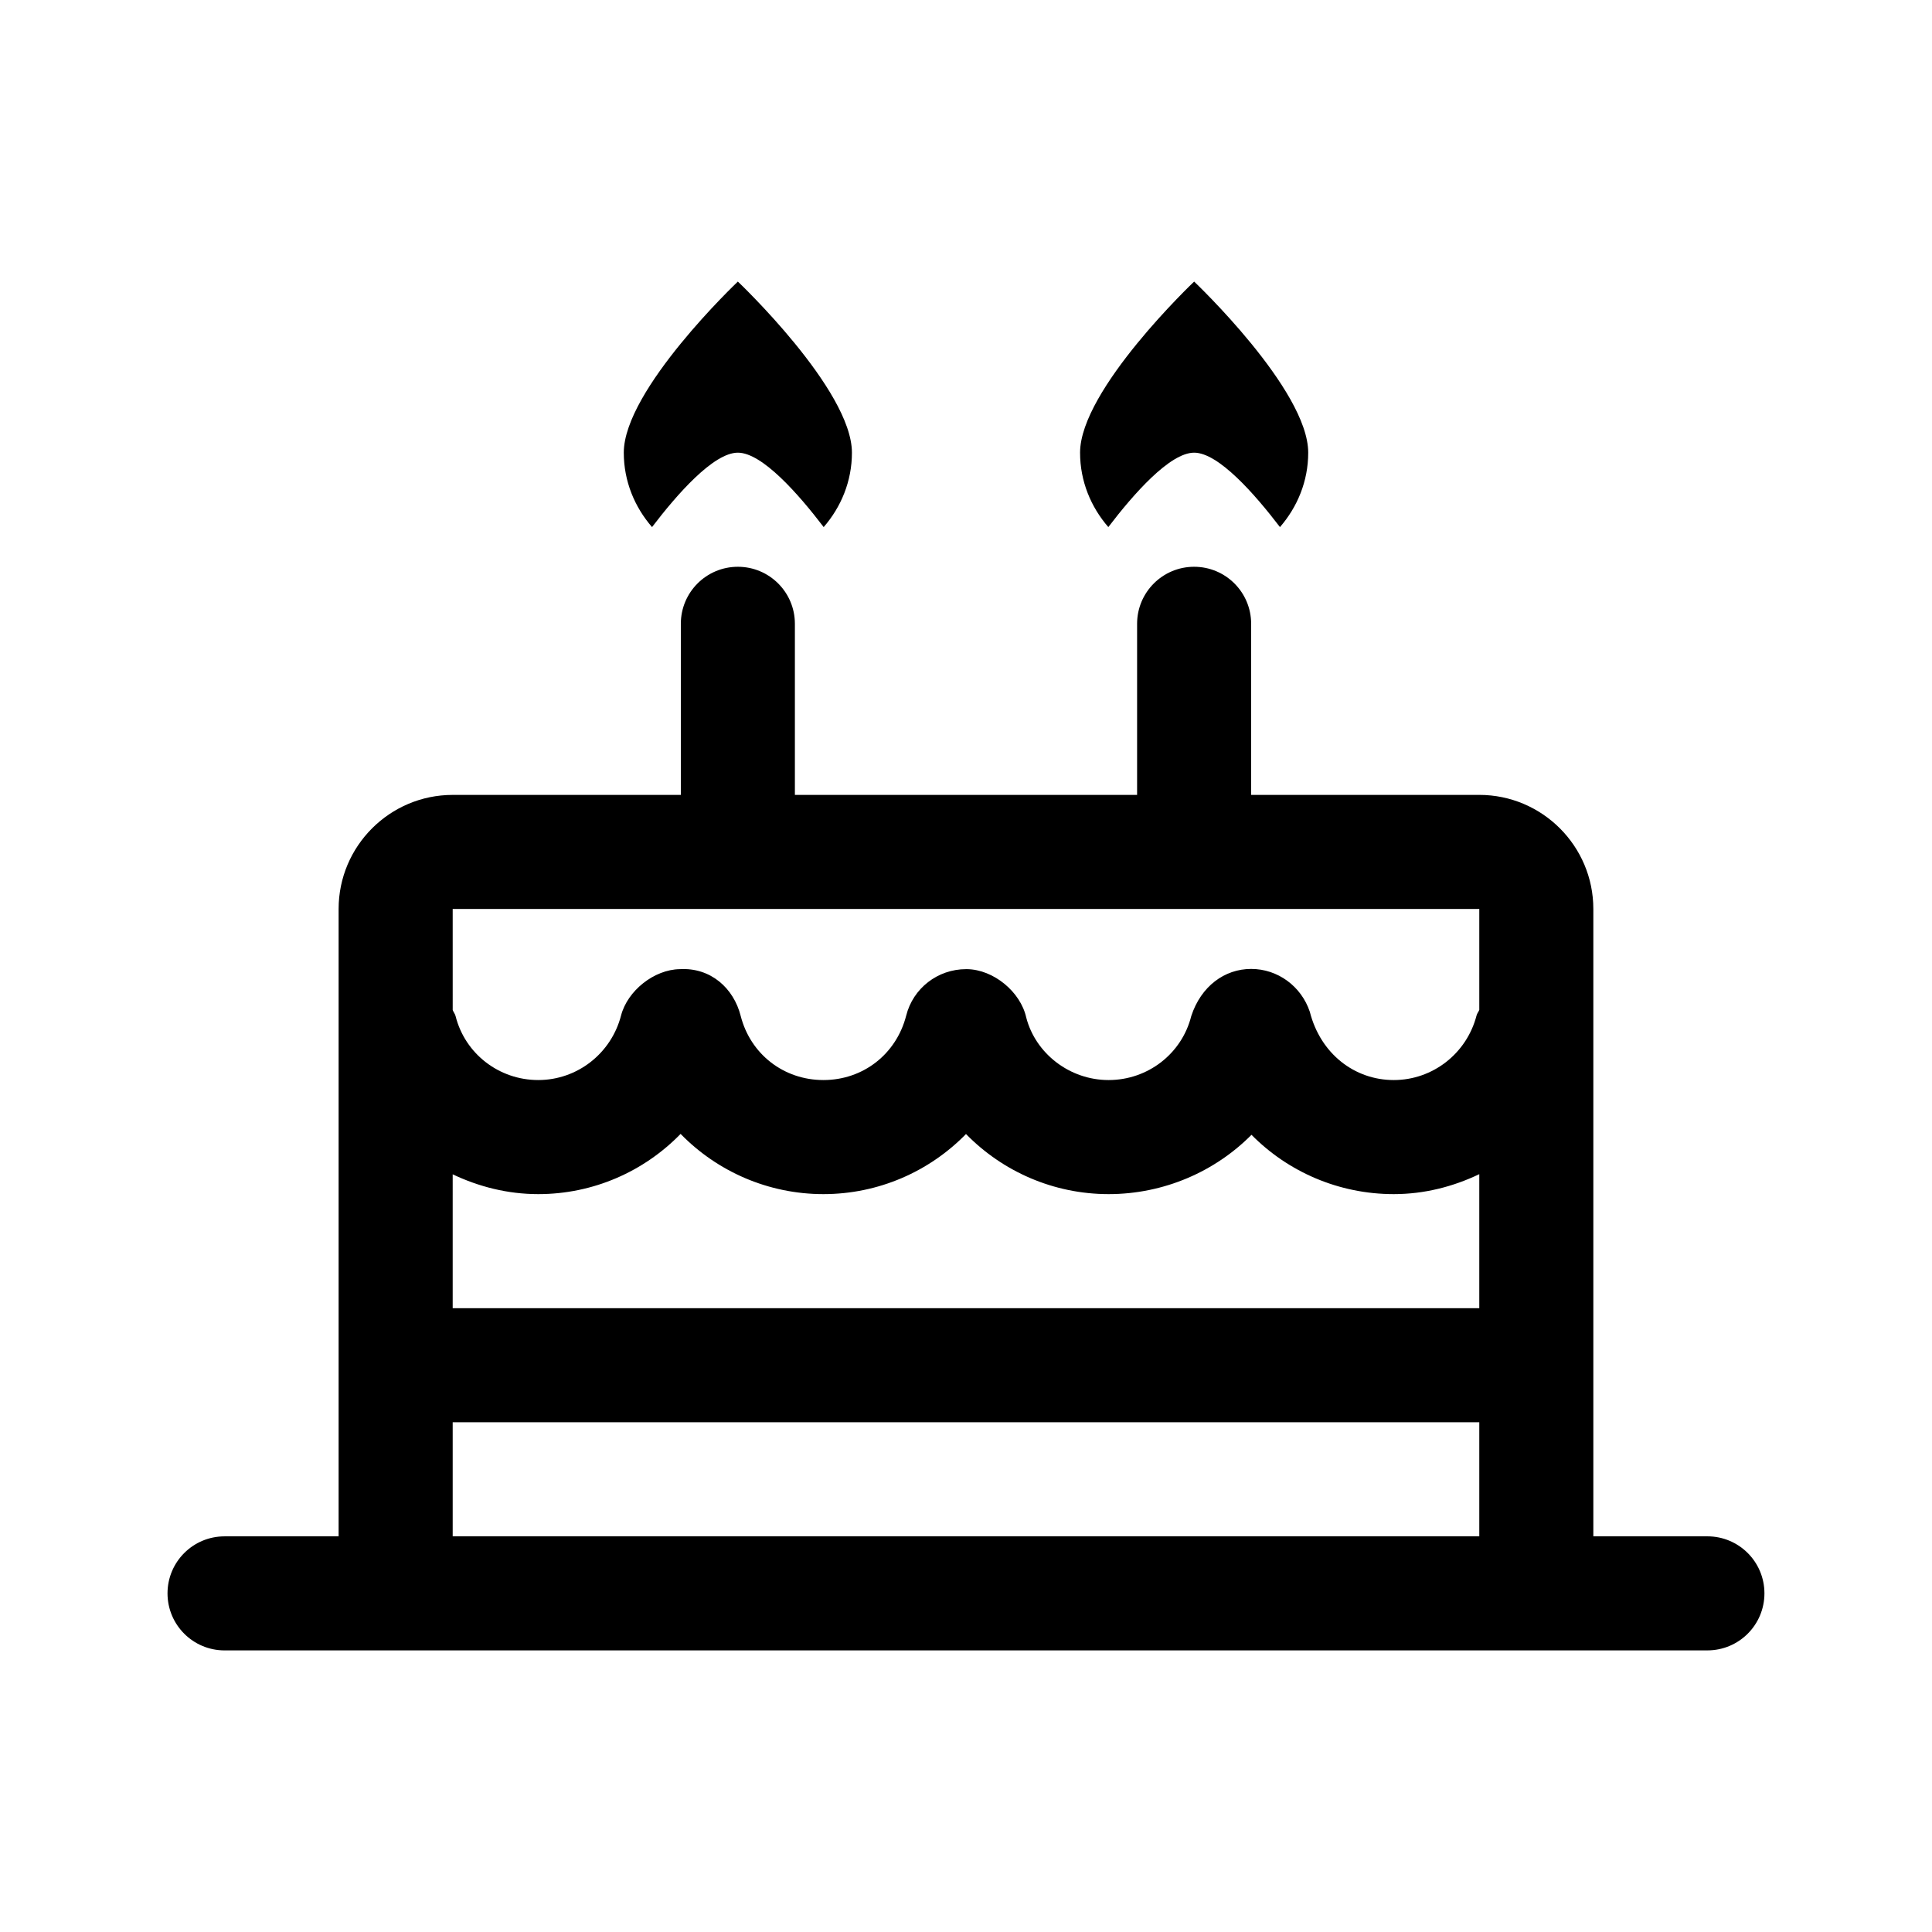 <svg xmlns="http://www.w3.org/2000/svg" fill="#000000" width="800px" height="800px" version="1.1" viewBox="144 144 512 512">
 <g>
  <path d="m203.51 581.37h392.97c8.348 0 15.113-6.762 15.113-15.113 0-8.352-6.766-15.113-15.113-15.113h-30.23v-166.26c0-16.668-13.559-30.23-30.23-30.23l-60.453 0.004v-45.344c0-8.352-6.766-15.113-15.113-15.113-8.348 0-15.113 6.762-15.113 15.113v45.344h-90.688v-45.344c0-8.352-6.766-15.113-15.113-15.113-8.348 0-15.113 6.762-15.113 15.113v45.344h-60.461c-16.672 0-30.23 13.562-30.23 30.23v166.26h-30.23c-8.348 0-15.113 6.762-15.113 15.113 0.004 8.352 6.769 15.113 15.117 15.113zm60.457-196.49h272.06v26.742c-0.203 0.527-0.586 0.941-0.73 1.508-2.606 10.066-11.625 17.094-21.941 17.094-10.402 0-19.418-6.984-22.238-18.082-2.266-6.793-8.516-11.367-15.547-11.367s-13.285 4.574-15.875 12.488c-2.496 9.98-11.508 16.961-21.91 16.961-10.316 0-19.336-7.027-21.816-16.547-1.512-6.863-8.68-12.734-15.688-12.844h-0.238c-7.559 0-14.082 5.078-15.895 12.324-2.625 10.219-11.438 17.066-21.938 17.066s-19.312-6.848-21.91-16.957c-1.859-7.426-8.004-12.914-16.156-12.43-6.805 0.105-13.855 5.715-15.562 12.293-2.606 10.066-11.621 17.094-21.941 17.094-10.402 0-19.418-6.984-21.91-16.957-0.152-0.594-0.543-1.031-0.762-1.598zm0 70.328c6.93 3.289 14.586 5.246 22.672 5.246 14.555 0 28-5.965 37.727-15.957 9.707 9.949 23.211 15.957 37.844 15.957 14.605 0 28.086-5.992 37.789-15.926 9.711 9.934 23.195 15.926 37.785 15.926 14.715 0 28.258-6.019 37.875-15.719 9.668 9.797 23.102 15.719 37.695 15.719 8.07 0 15.73-1.969 22.672-5.289v35.516h-272.06zm0 65.703h272.06v30.23l-272.06-0.004z"/>
  <path d="m339.54 218.62s30.23 28.648 30.23 45.344c0 7.578-2.883 14.414-7.488 19.719-6.66-8.73-16.289-19.719-22.742-19.719s-16.082 10.988-22.742 19.719c-4.606-5.305-7.488-12.141-7.488-19.719 0-16.695 30.23-45.344 30.23-45.344z"/>
  <path d="m460.46 218.62s30.23 28.648 30.23 45.344c0 7.578-2.883 14.414-7.488 19.719-6.66-8.73-16.289-19.719-22.742-19.719s-16.082 10.988-22.742 19.719c-4.606-5.305-7.488-12.141-7.488-19.719 0-16.695 30.23-45.344 30.23-45.344z"/>
 </g>
</svg>